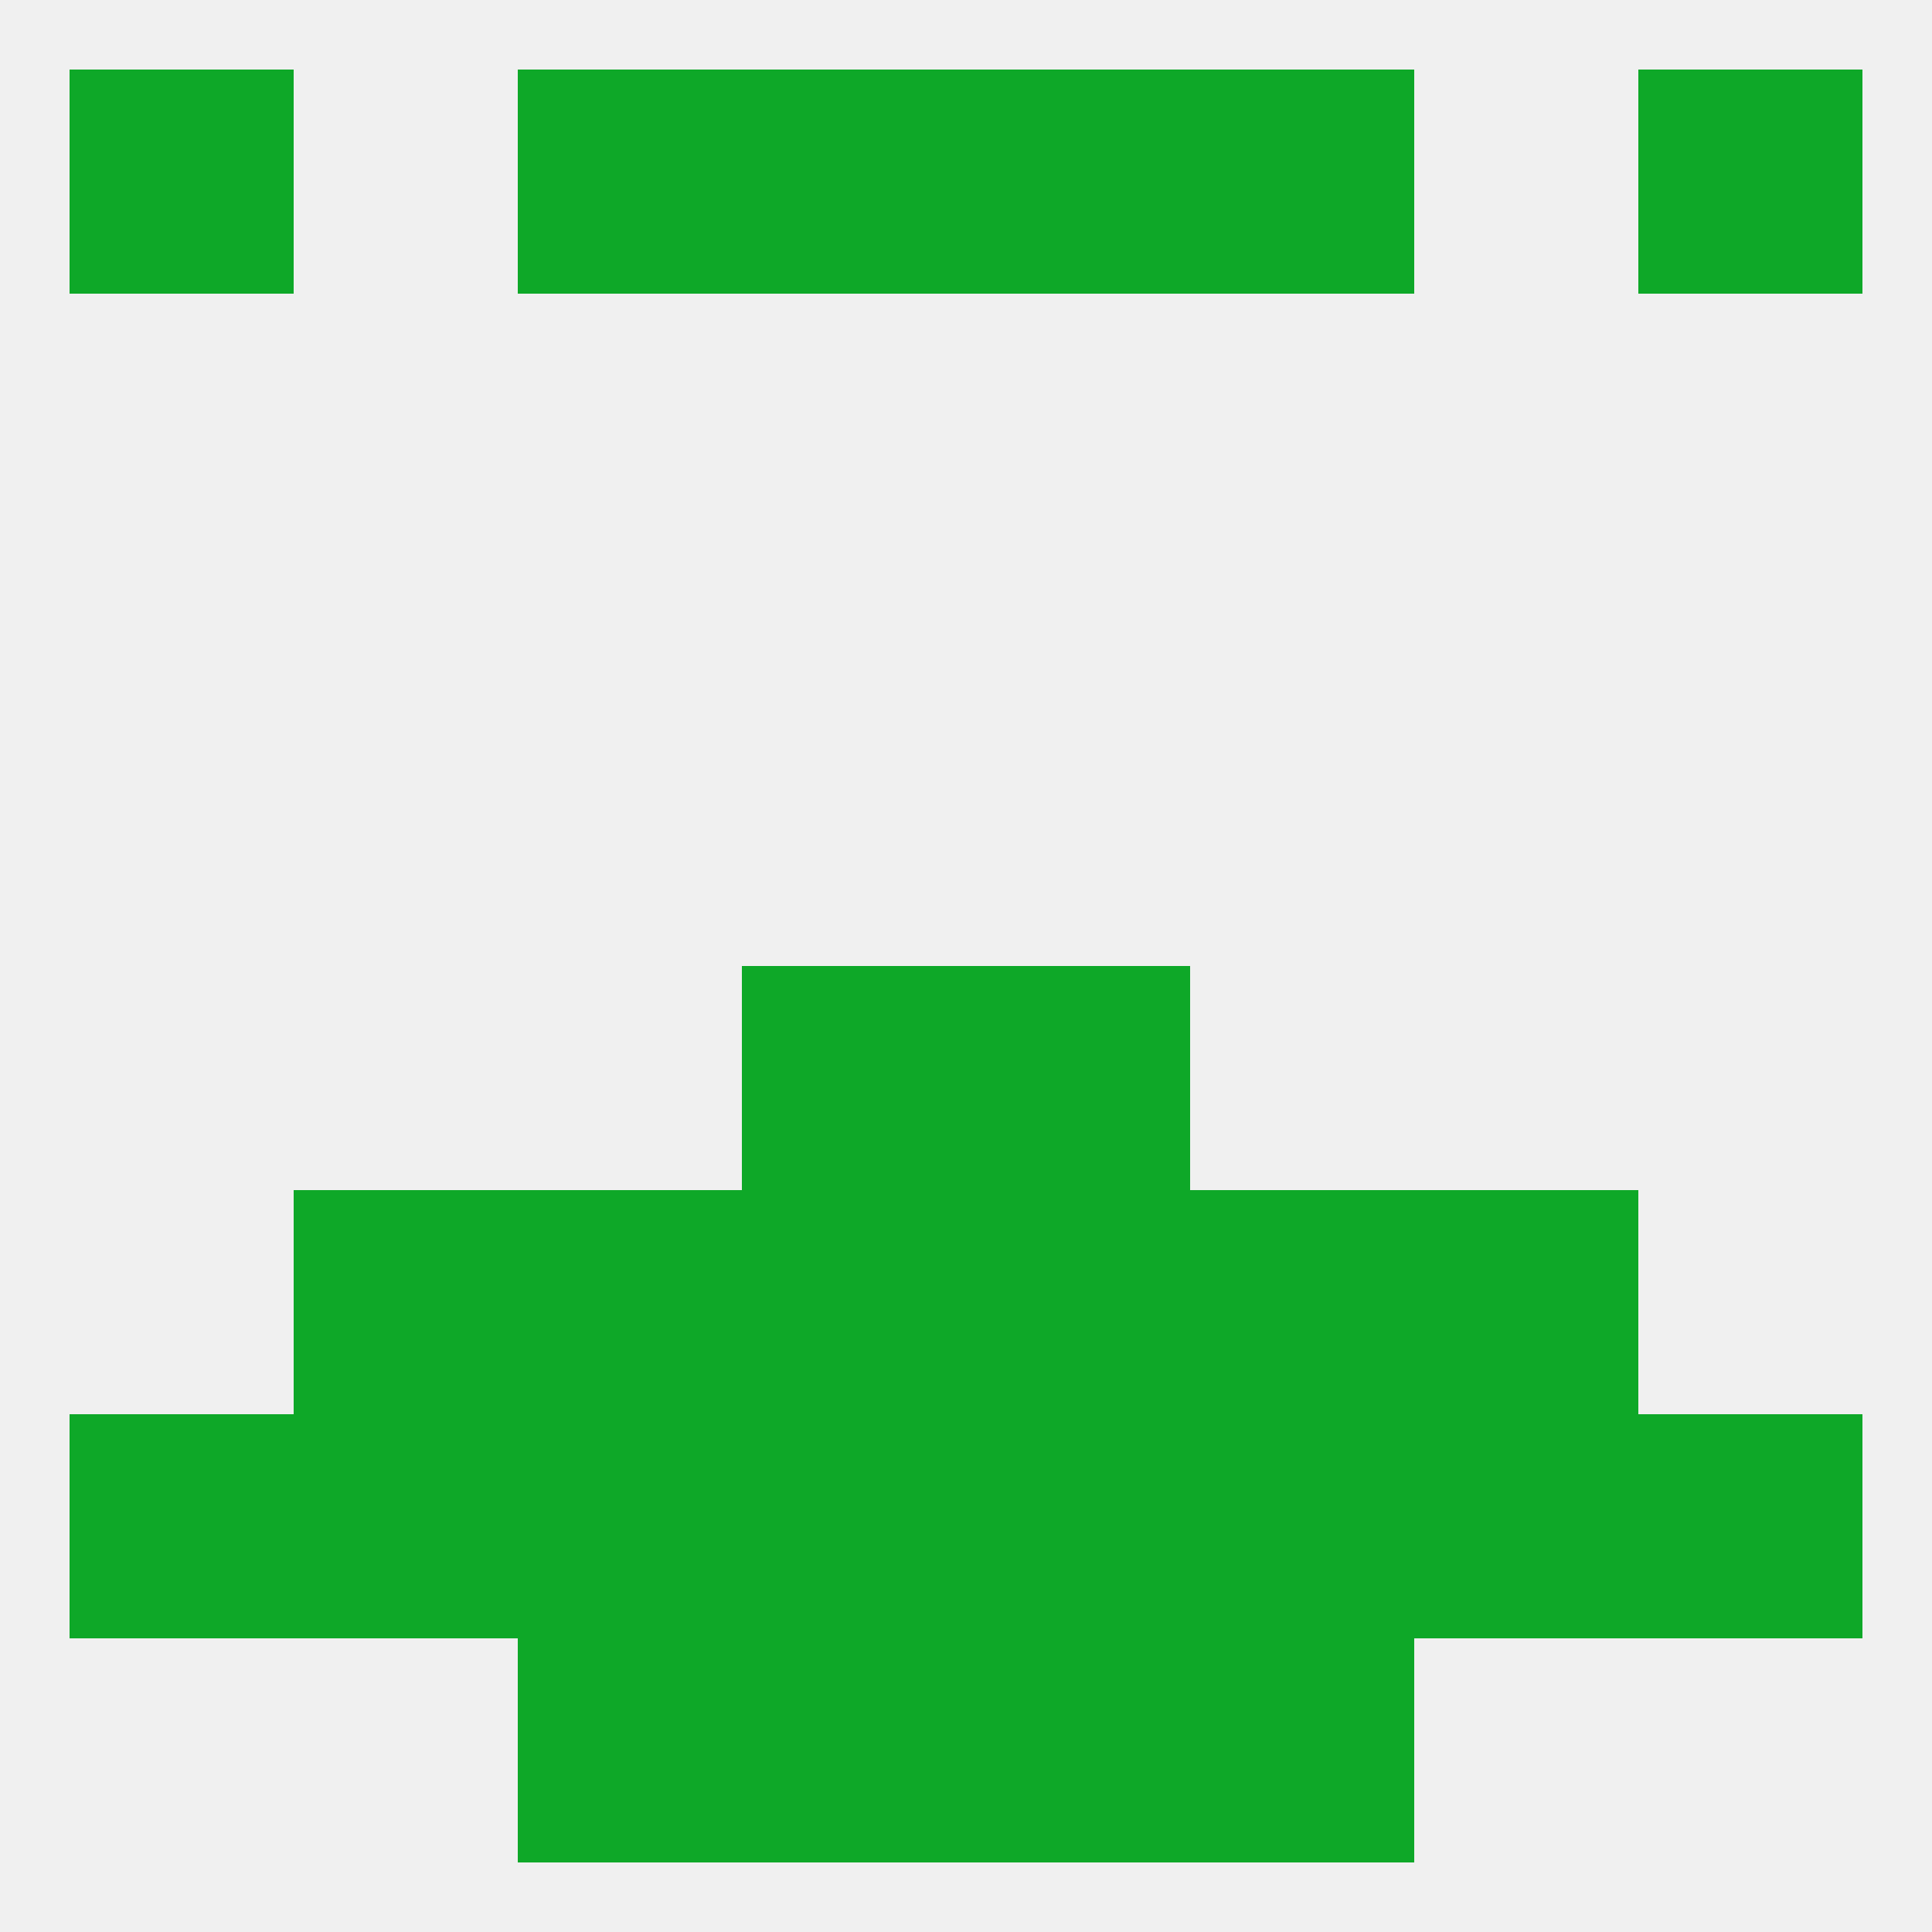 
<!--   <?xml version="1.0"?> -->
<svg version="1.1" baseprofile="full" xmlns="http://www.w3.org/2000/svg" xmlns:xlink="http://www.w3.org/1999/xlink" xmlns:ev="http://www.w3.org/2001/xml-events" width="250" height="250" viewBox="0 0 250 250" >
	<rect width="100%" height="100%" fill="rgba(240,240,240,255)"/>

	<rect x="154" y="212" width="29" height="29" fill="rgba(14,168,40,255)"/>
	<rect x="96" y="212" width="29" height="29" fill="rgba(14,168,40,255)"/>
	<rect x="125" y="212" width="29" height="29" fill="rgba(14,168,40,255)"/>
	<rect x="67" y="212" width="29" height="29" fill="rgba(14,168,40,255)"/>
	<rect x="96" y="9" width="29" height="29" fill="rgba(14,168,40,255)"/>
	<rect x="125" y="9" width="29" height="29" fill="rgba(14,168,40,255)"/>
	<rect x="67" y="9" width="29" height="29" fill="rgba(14,168,40,255)"/>
	<rect x="154" y="9" width="29" height="29" fill="rgba(14,168,40,255)"/>
	<rect x="9" y="9" width="29" height="29" fill="rgba(14,168,40,255)"/>
	<rect x="212" y="9" width="29" height="29" fill="rgba(14,168,40,255)"/>
	<rect x="183" y="154" width="29" height="29" fill="rgba(14,168,40,255)"/>
	<rect x="96" y="154" width="29" height="29" fill="rgba(14,168,40,255)"/>
	<rect x="125" y="154" width="29" height="29" fill="rgba(14,168,40,255)"/>
	<rect x="67" y="154" width="29" height="29" fill="rgba(14,168,40,255)"/>
	<rect x="154" y="154" width="29" height="29" fill="rgba(14,168,40,255)"/>
	<rect x="38" y="154" width="29" height="29" fill="rgba(14,168,40,255)"/>
	<rect x="96" y="125" width="29" height="29" fill="rgba(14,168,40,255)"/>
	<rect x="125" y="125" width="29" height="29" fill="rgba(14,168,40,255)"/>
	<rect x="183" y="183" width="29" height="29" fill="rgba(14,168,40,255)"/>
	<rect x="9" y="183" width="29" height="29" fill="rgba(14,168,40,255)"/>
	<rect x="212" y="183" width="29" height="29" fill="rgba(14,168,40,255)"/>
	<rect x="67" y="183" width="29" height="29" fill="rgba(14,168,40,255)"/>
	<rect x="154" y="183" width="29" height="29" fill="rgba(14,168,40,255)"/>
	<rect x="96" y="183" width="29" height="29" fill="rgba(14,168,40,255)"/>
	<rect x="125" y="183" width="29" height="29" fill="rgba(14,168,40,255)"/>
	<rect x="38" y="183" width="29" height="29" fill="rgba(14,168,40,255)"/>
</svg>